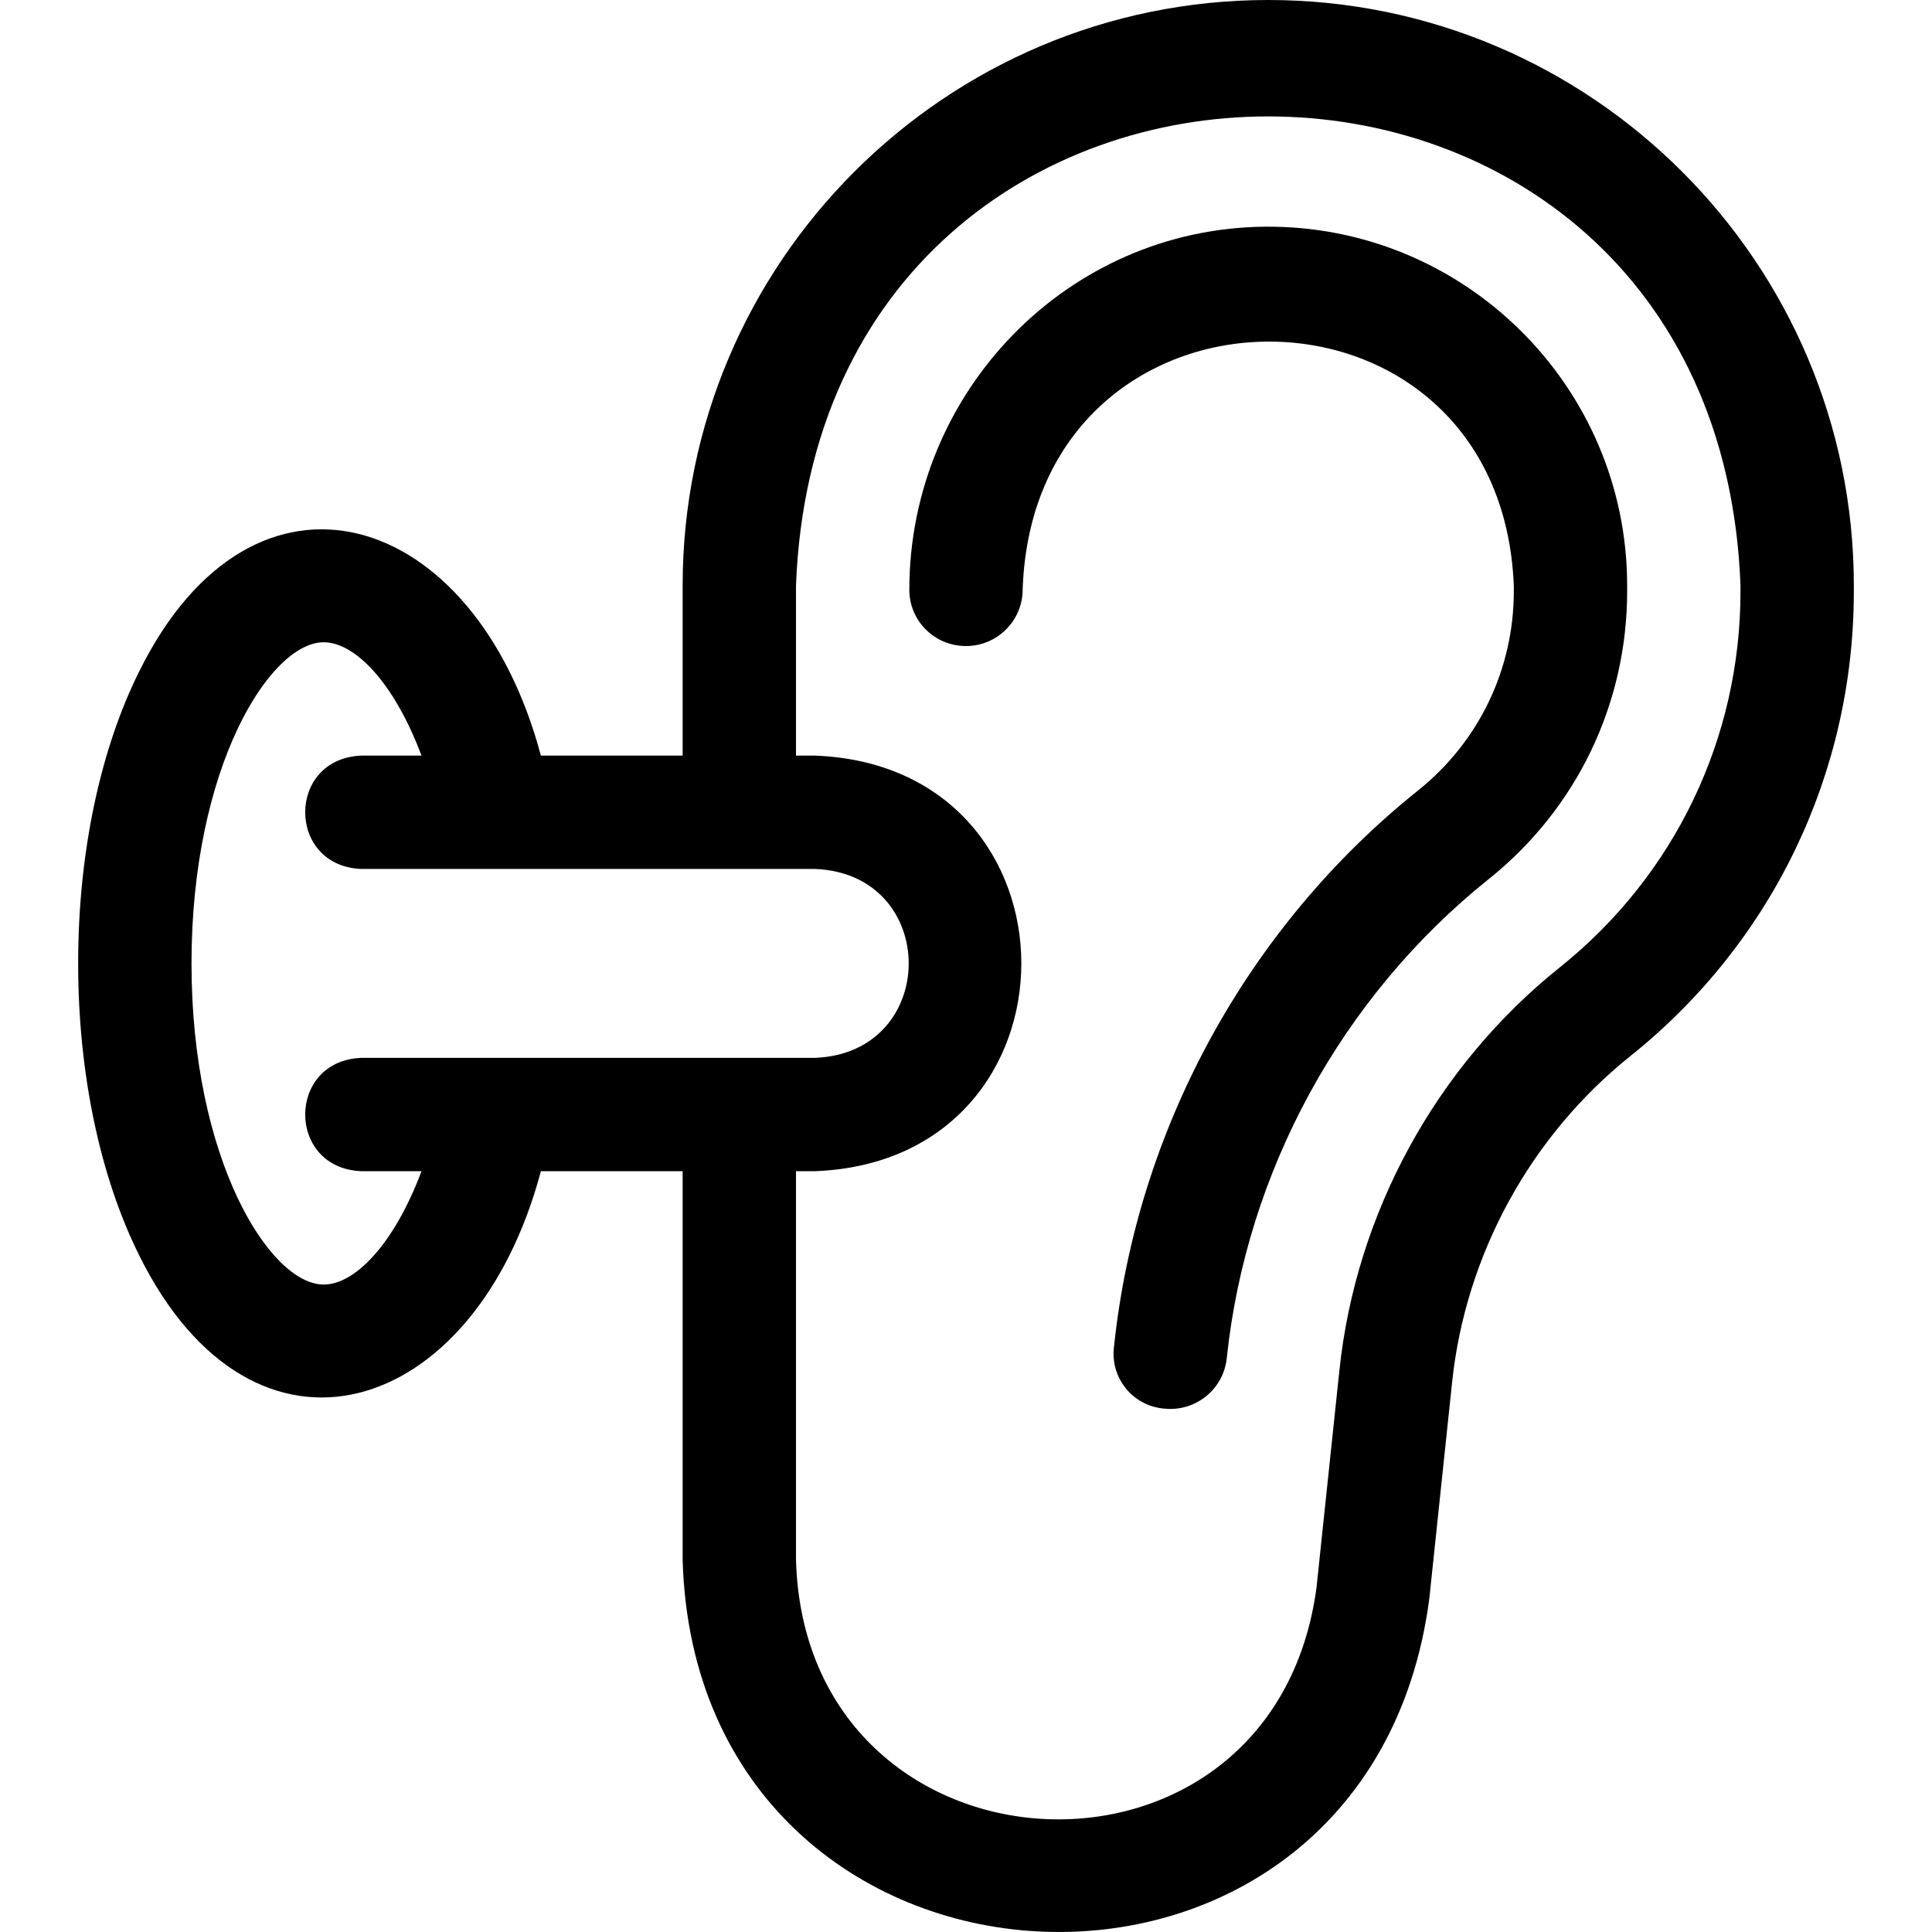 <?xml version="1.0" encoding="UTF-8"?>
<svg xmlns="http://www.w3.org/2000/svg" id="Layer_1" height="512" viewBox="0 0 511.375 511.375" width="512">
  <g>
    <path d="m335.687 0c-85.468 0-155 69.532-155 155v45h-37.522c-17.476-65.581-75.939-83.497-106.25-22.418-10.464 20.929-16.228 48.424-16.228 77.418s5.764 56.489 16.229 77.419c30.31 61.063 88.775 43.176 106.25-22.419h37.522v102.921c3.586 124.648 181.205 134.04 197.612 10.386l6.063-57.523c3.55-33.675 20.752-65.119 47.196-86.271 37.576-30.058 59.128-74.894 59.128-123.013v-1.5c0-85.468-69.532-155-155-155zm-240 280c-19.881.738-19.866 29.269 0 30h15.881c-7.431 19.758-17.812 30-25.881 30-14.271 0-35-33.112-35-85s20.729-85 35-85c8.069 0 18.45 10.242 25.881 30h-15.881c-19.881.738-19.866 29.269 0 30h120c33.129 1.261 33.104 48.751 0 50zm365-123.5c0 38.955-17.447 75.252-47.869 99.585-32.659 26.125-53.905 64.962-58.289 106.554l-6.063 57.523c-11.473 86.272-135.305 79.603-137.778-7.241v-102.921h5c72.883-2.774 72.828-107.252 0-110h-5v-45c6.305-165.644 243.755-165.518 250 0v1.5z"></path>
    <path d="m334.749 60.004c-52.299.508-94.062 43.8-94.062 96.101 0 8.284 6.716 14.894 15 14.894s15-6.722 15-15.007c3.006-86.974 126.437-87.558 130-.993v1.475c0 20.643-9.241 39.872-25.356 52.76-45.103 36.08-74.43 89.706-80.46 147.129l-.041.369c-.879 8.021 4.93 15.227 12.955 16.07l.376.04c8.306.872 15.68-5.109 16.544-13.341 0-.003 0-.004 0-.004 5.199-49.501 30.481-95.73 69.362-126.834 23.271-18.61 36.618-46.38 36.618-76.188v-1.475c.002-52.695-43.124-95.508-95.936-94.996z"></path>
  </g>
</svg>

